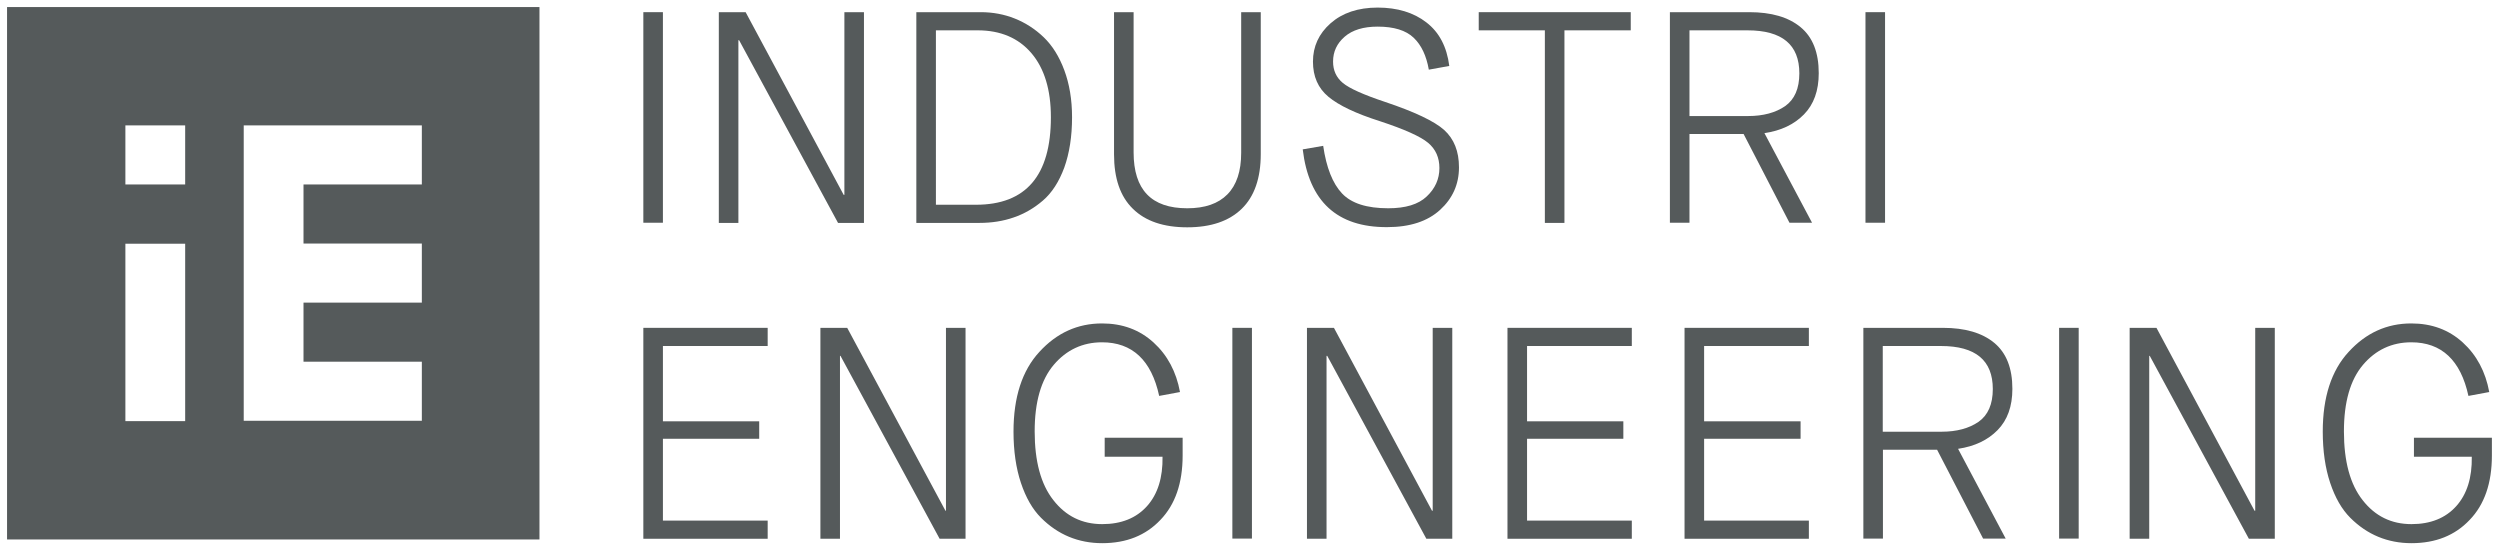 <?xml version="1.0" encoding="utf-8"?>
<!-- Generator: Adobe Illustrator 25.2.1, SVG Export Plug-In . SVG Version: 6.00 Build 0)  -->
<svg version="1.1" id="Layer_1" xmlns="http://www.w3.org/2000/svg" xmlns:xlink="http://www.w3.org/1999/xlink" x="0px" y="0px"
	 viewBox="0 0 1417.6 310.6" style="enable-background:new 0 0 1417.6 310.6;" xml:space="preserve">
<style type="text/css">
	.st0{fill:#555A5B;}
</style>
<rect x="364.8" y="6.9" class="st0" width="11.1" height="119.4"/>
<polygon class="st0" points="407.6,126.4 407.6,6.9 422.8,6.9 478.4,110.5 478.8,110.5 478.8,6.9 489.9,6.9 489.9,126.4 
	475.2,126.4 419.1,22.8 418.7,22.8 418.7,126.4 "/>
<path class="st0" d="M519.6,126.4V6.9h36.5c6.8,0,13.3,1.2,19.3,3.6c6,2.4,11.5,5.9,16.4,10.6c4.9,4.7,8.8,10.9,11.7,18.7
	c2.9,7.8,4.4,16.7,4.4,26.7c0,10.9-1.5,20.4-4.4,28.5c-3,8.1-7,14.3-12.1,18.7c-5.1,4.4-10.7,7.6-16.6,9.6c-6,2.1-12.5,3.1-19.5,3.1
	H519.6z M530.7,116.1h22.7c28.3,0,42.5-16.5,42.5-49.6c0-15.6-3.7-27.7-11-36.3c-7.3-8.6-17.5-13-30.5-13h-23.7V116.1z"/>
<path class="st0" d="M631.7,87.5V6.9h11.1v79.5c0,21.2,10.1,31.7,30.4,31.7c10,0,17.6-2.6,22.8-7.9c5.2-5.3,7.8-13.1,7.8-23.5V6.9
	h11.1v80.5c0,13.6-3.6,24-10.8,31c-7.2,7-17.5,10.5-30.9,10.5c-13.4,0-23.7-3.5-30.8-10.5C635.2,111.4,631.7,101.1,631.7,87.5"/>
<path class="st0" d="M738.7,84.7l11.6-2c1.8,12.4,5.4,21.4,10.7,27c5.3,5.6,14,8.4,26.2,8.4c9.8,0,17.1-2.2,21.8-6.7
	c4.8-4.5,7.2-9.9,7.2-16.1c0-5.9-2.1-10.7-6.4-14.3c-4.3-3.6-13.4-7.7-27.4-12.3c-13.5-4.3-23.2-8.9-29.1-13.8
	c-5.9-4.9-8.8-11.5-8.8-20c0-8.5,3.3-15.8,10-21.7c6.7-5.9,15.6-8.9,26.7-8.9c11.1,0,20.4,2.8,27.6,8.4c7.3,5.6,11.6,13.8,13,24.7
	l-11.6,2.1c-1.4-7.9-4.2-13.9-8.6-18.1c-4.4-4.2-11.2-6.3-20.4-6.3c-8.1,0-14.3,1.9-18.7,5.7c-4.4,3.8-6.6,8.5-6.6,14.1
	c0,5,1.8,9,5.5,12.1c3.7,3.1,11.7,6.7,24,10.8c16.7,5.6,27.9,10.9,33.5,15.9c5.6,5.1,8.4,12.1,8.4,21.2c0,9.6-3.6,17.6-10.7,24.1
	c-7.1,6.5-17.1,9.8-30.1,9.8C758.2,128.9,742.2,114.2,738.7,84.7"/>
<polygon class="st0" points="876,126.4 876,17.2 838.5,17.2 838.5,6.9 924.7,6.9 924.7,17.2 887.1,17.2 887.1,126.4 "/>
<path class="st0" d="M946.9,126.4V6.9h45c12.5,0,22.2,2.8,29.1,8.5c6.9,5.7,10.3,14.4,10.3,26.1c0,9.9-2.8,17.7-8.4,23.4
	c-5.6,5.7-13,9.2-22.4,10.6l27,50.8h-12.8L988.7,76H958v50.3H946.9z M958,65.8h33.3c8.5,0,15.5-1.9,20.9-5.6
	c5.4-3.8,8.1-10,8.1-18.6c0-16.3-9.8-24.4-29.4-24.4H958V65.8z"/>
<rect x="1057.8" y="6.9" class="st0" width="11.1" height="119.4"/>
<polygon class="st0" points="364.8,305.5 364.8,185.9 435.3,185.9 435.3,196.2 375.9,196.2 375.9,238.9 430.5,238.9 430.5,248.8 
	375.9,248.8 375.9,295.2 435.3,295.2 435.3,305.5 "/>
<polygon class="st0" points="465.2,305.5 465.2,185.9 480.4,185.9 536.1,289.6 536.4,289.6 536.4,185.9 547.5,185.9 547.5,305.5 
	532.8,305.5 476.6,201.8 476.3,201.8 476.3,305.5 "/>
<path class="st0" d="M625,308c-6.7,0-13-1.2-18.8-3.6c-5.8-2.4-11.1-6-15.9-10.8c-4.8-4.8-8.6-11.4-11.4-19.8
	c-2.8-8.4-4.2-18.1-4.2-29.1c0-19.5,4.9-34.6,14.7-45.2c9.8-10.7,21.6-16.1,35.5-16.1c11.6,0,21.3,3.6,29.2,10.8
	c7.9,7.2,12.9,16.6,15,28.1l-11.8,2.2c-4.4-20.3-15.3-30.4-32.4-30.4c-11,0-20.2,4.3-27.4,12.8c-7.2,8.5-10.8,21.1-10.8,37.7
	c0,17,3.5,30,10.6,39c7.1,9.1,16.3,13.6,27.7,13.6c10.8,0,19.3-3.4,25.4-10.2c6.1-6.8,9-16.2,8.8-28h-32.8v-10.8h44.2v10.1
	c0,15.6-4.2,27.8-12.6,36.5C649.7,303.6,638.7,308,625,308"/>
<rect x="698.8" y="185.9" class="st0" width="11.1" height="119.5"/>
<polygon class="st0" points="741.1,305.5 741.1,185.9 756.4,185.9 812,289.6 812.4,289.6 812.4,185.9 823.5,185.9 823.5,305.5 
	808.8,305.5 752.6,201.8 752.2,201.8 752.2,305.5 "/>
<polygon class="st0" points="854.8,305.5 854.8,185.9 925.3,185.9 925.3,196.2 865.9,196.2 865.9,238.9 920.5,238.9 920.5,248.8 
	865.9,248.8 865.9,295.2 925.3,295.2 925.3,305.5 "/>
<polygon class="st0" points="955.2,305.5 955.2,185.9 1025.7,185.9 1025.7,196.2 966.3,196.2 966.3,238.9 1021,238.9 1021,248.8 
	966.3,248.8 966.3,295.2 1025.7,295.2 1025.7,305.5 "/>
<path class="st0" d="M1056.6,305.5V185.9h45.1c12.5,0,22.2,2.8,29.1,8.5c6.9,5.7,10.3,14.4,10.3,26.1c0,9.9-2.8,17.7-8.4,23.4
	c-5.6,5.7-13,9.2-22.4,10.6l27,50.9h-12.8l-26.1-50.4h-30.7v50.4H1056.6z M1067.7,244.8h33.3c8.5,0,15.5-1.9,20.9-5.6
	c5.4-3.8,8.1-10,8.1-18.6c0-16.3-9.8-24.4-29.4-24.4h-33V244.8z"/>
<rect x="1167.6" y="185.9" class="st0" width="11.1" height="119.5"/>
<polygon class="st0" points="1207.6,305.5 1207.6,185.9 1222.8,185.9 1278.4,289.6 1278.8,289.6 1278.8,185.9 1289.9,185.9 
	1289.9,305.5 1275.2,305.5 1219,201.8 1218.7,201.8 1218.7,305.5 "/>
<path class="st0" d="M1367.4,308c-6.7,0-13-1.2-18.8-3.6c-5.8-2.4-11.1-6-15.9-10.8c-4.8-4.8-8.6-11.4-11.4-19.8
	c-2.8-8.4-4.2-18.1-4.2-29.1c0-19.5,4.9-34.6,14.7-45.2c9.8-10.7,21.6-16.1,35.5-16.1c11.6,0,21.3,3.6,29.2,10.8
	c7.9,7.2,12.9,16.6,15,28.1l-11.8,2.2c-4.4-20.3-15.3-30.4-32.4-30.4c-11,0-20.2,4.3-27.4,12.8c-7.2,8.5-10.8,21.1-10.8,37.7
	c0,17,3.5,30,10.6,39c7.1,9.1,16.3,13.6,27.7,13.6c10.8,0,19.3-3.4,25.4-10.2c6.1-6.8,9-16.2,8.8-28h-32.8v-10.8h44.2v10.1
	c0,15.6-4.2,27.8-12.6,36.5C1392.1,303.6,1381.1,308,1367.4,308"/>
<path class="st0" d="M4,305.9h301.9V4H4V305.9z M105,238.8H71.1V138.2H105V238.8z M105,104.6H71.1V71.1H105V104.6z M239.2,104.6
	h-67.1v33.5h67.1v33.5h-67.1v33.5h67.1v33.5h-67.1h-33.9v-33.5v-33.5v-33.5v-33.5V71.1h33.9h67.1V104.6z"/>
</svg>
